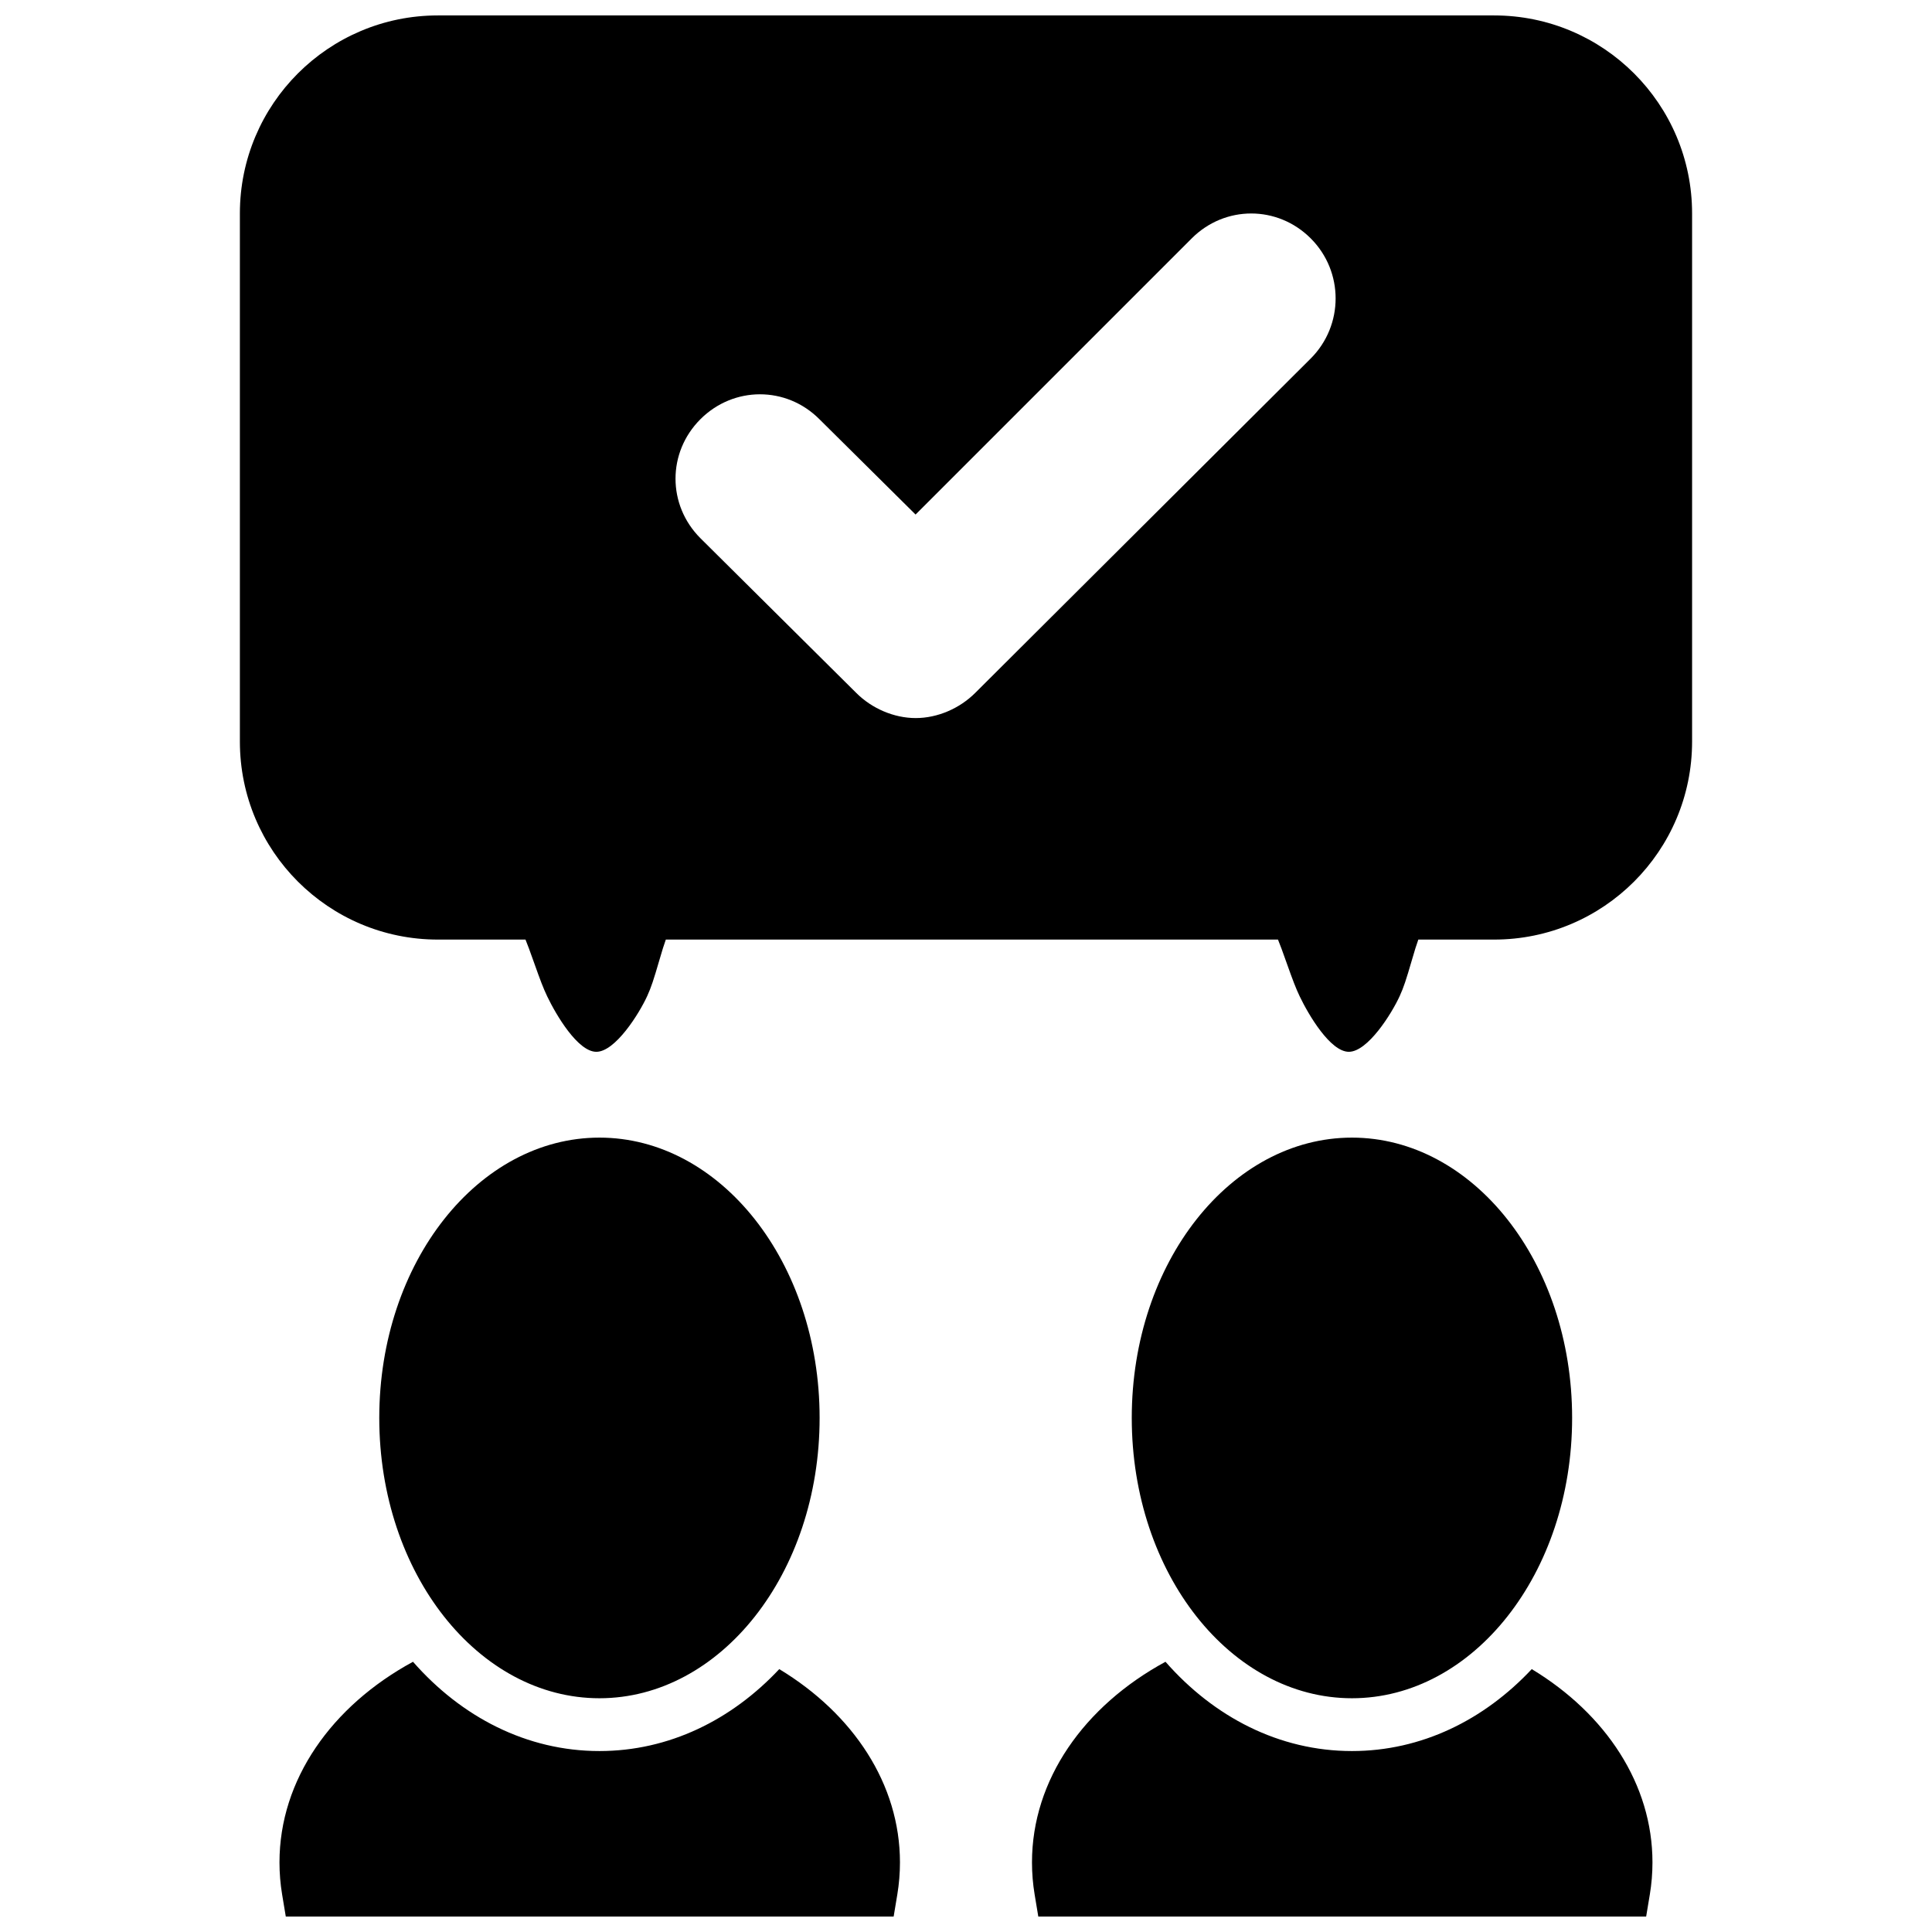 <?xml version="1.0" encoding="UTF-8"?>
<!-- Uploaded to: SVG Repo, www.svgrepo.com, Generator: SVG Repo Mixer Tools -->
<svg width="800px" height="800px" version="1.1" viewBox="144 144 512 512" xmlns="http://www.w3.org/2000/svg">
 <defs>
  <clipPath id="a">
   <path d="m207 148.09h386v503.81h-386z"/>
  </clipPath>
 </defs>
 <g clip-path="url(#a)">
  <path d="m482.68 393h-162.23c-0.48 1.309-0.977 2.922-1.754 5.594-1.453 4.988-2.125 7.059-3.168 9.344-2.156 4.731-8.488 14.801-13.492 14.801-4.894 0-10.656-9.742-13.016-14.68-1.035-2.168-1.824-4.242-3.449-8.828-1.145-3.219-1.766-4.918-2.309-6.231h-23.211c-28.984 0-52.48-23.496-52.48-52.48v-139.95c0-28.984 23.496-52.48 52.48-52.48h279.89c28.984 0 52.48 23.496 52.48 52.48v139.95c0 28.984-23.496 52.48-52.48 52.48h-20.07c-0.48 1.309-0.977 2.922-1.754 5.594-1.453 4.988-2.125 7.059-3.168 9.344-2.156 4.731-8.488 14.801-13.492 14.801-4.894 0-10.656-9.742-13.016-14.68-1.035-2.168-1.824-4.242-3.453-8.828-1.141-3.219-1.762-4.918-2.309-6.231zm-132.17 193.33c19.68 11.902 31.988 30.535 31.988 51.227 0 2.856-0.234 5.691-0.699 8.492l-0.973 5.852h-161.09l-0.973-5.852c-0.465-2.801-0.699-5.637-0.699-8.492 0-21.902 13.789-41.441 35.383-53.172 12.844 14.652 30.145 23.66 49.414 23.66 18.402 0 35.004-8.215 47.652-21.715zm-47.652 7.723c-32.023 0-58.348-32.984-58.348-74.289 0-41.301 26.324-74.285 58.348-74.285 32.023 0 58.348 32.984 58.348 74.285 0 41.305-26.324 74.289-58.348 74.289zm247.07-7.723c19.68 11.902 31.992 30.535 31.992 51.227 0 2.856-0.234 5.691-0.699 8.492l-0.973 5.852h-161.09l-0.973-5.852c-0.465-2.801-0.699-5.637-0.699-8.492 0-21.902 13.785-41.441 35.379-53.172 12.848 14.652 30.148 23.66 49.418 23.66 18.398 0 35.004-8.215 47.648-21.715zm-47.648 7.723c-32.023 0-58.352-32.984-58.352-74.289 0-41.301 26.328-74.285 58.352-74.285 32.02 0 58.348 32.984 58.348 74.285 0 41.305-26.328 74.289-58.348 74.289zm-42.461-386.88-73.184 73.184-25.523-25.301c-8.758-8.758-22.695-8.758-31.496 0.039-8.797 8.797-8.797 22.738 0 31.535l41.324 41.023c4.078 4.078 9.941 6.641 15.734 6.641 5.797 0 11.66-2.562 15.77-6.672l88.898-88.598c8.812-8.812 8.812-23.055 0.012-31.852-8.797-8.797-22.734-8.797-31.535 0z"/>
 </g>
</svg>